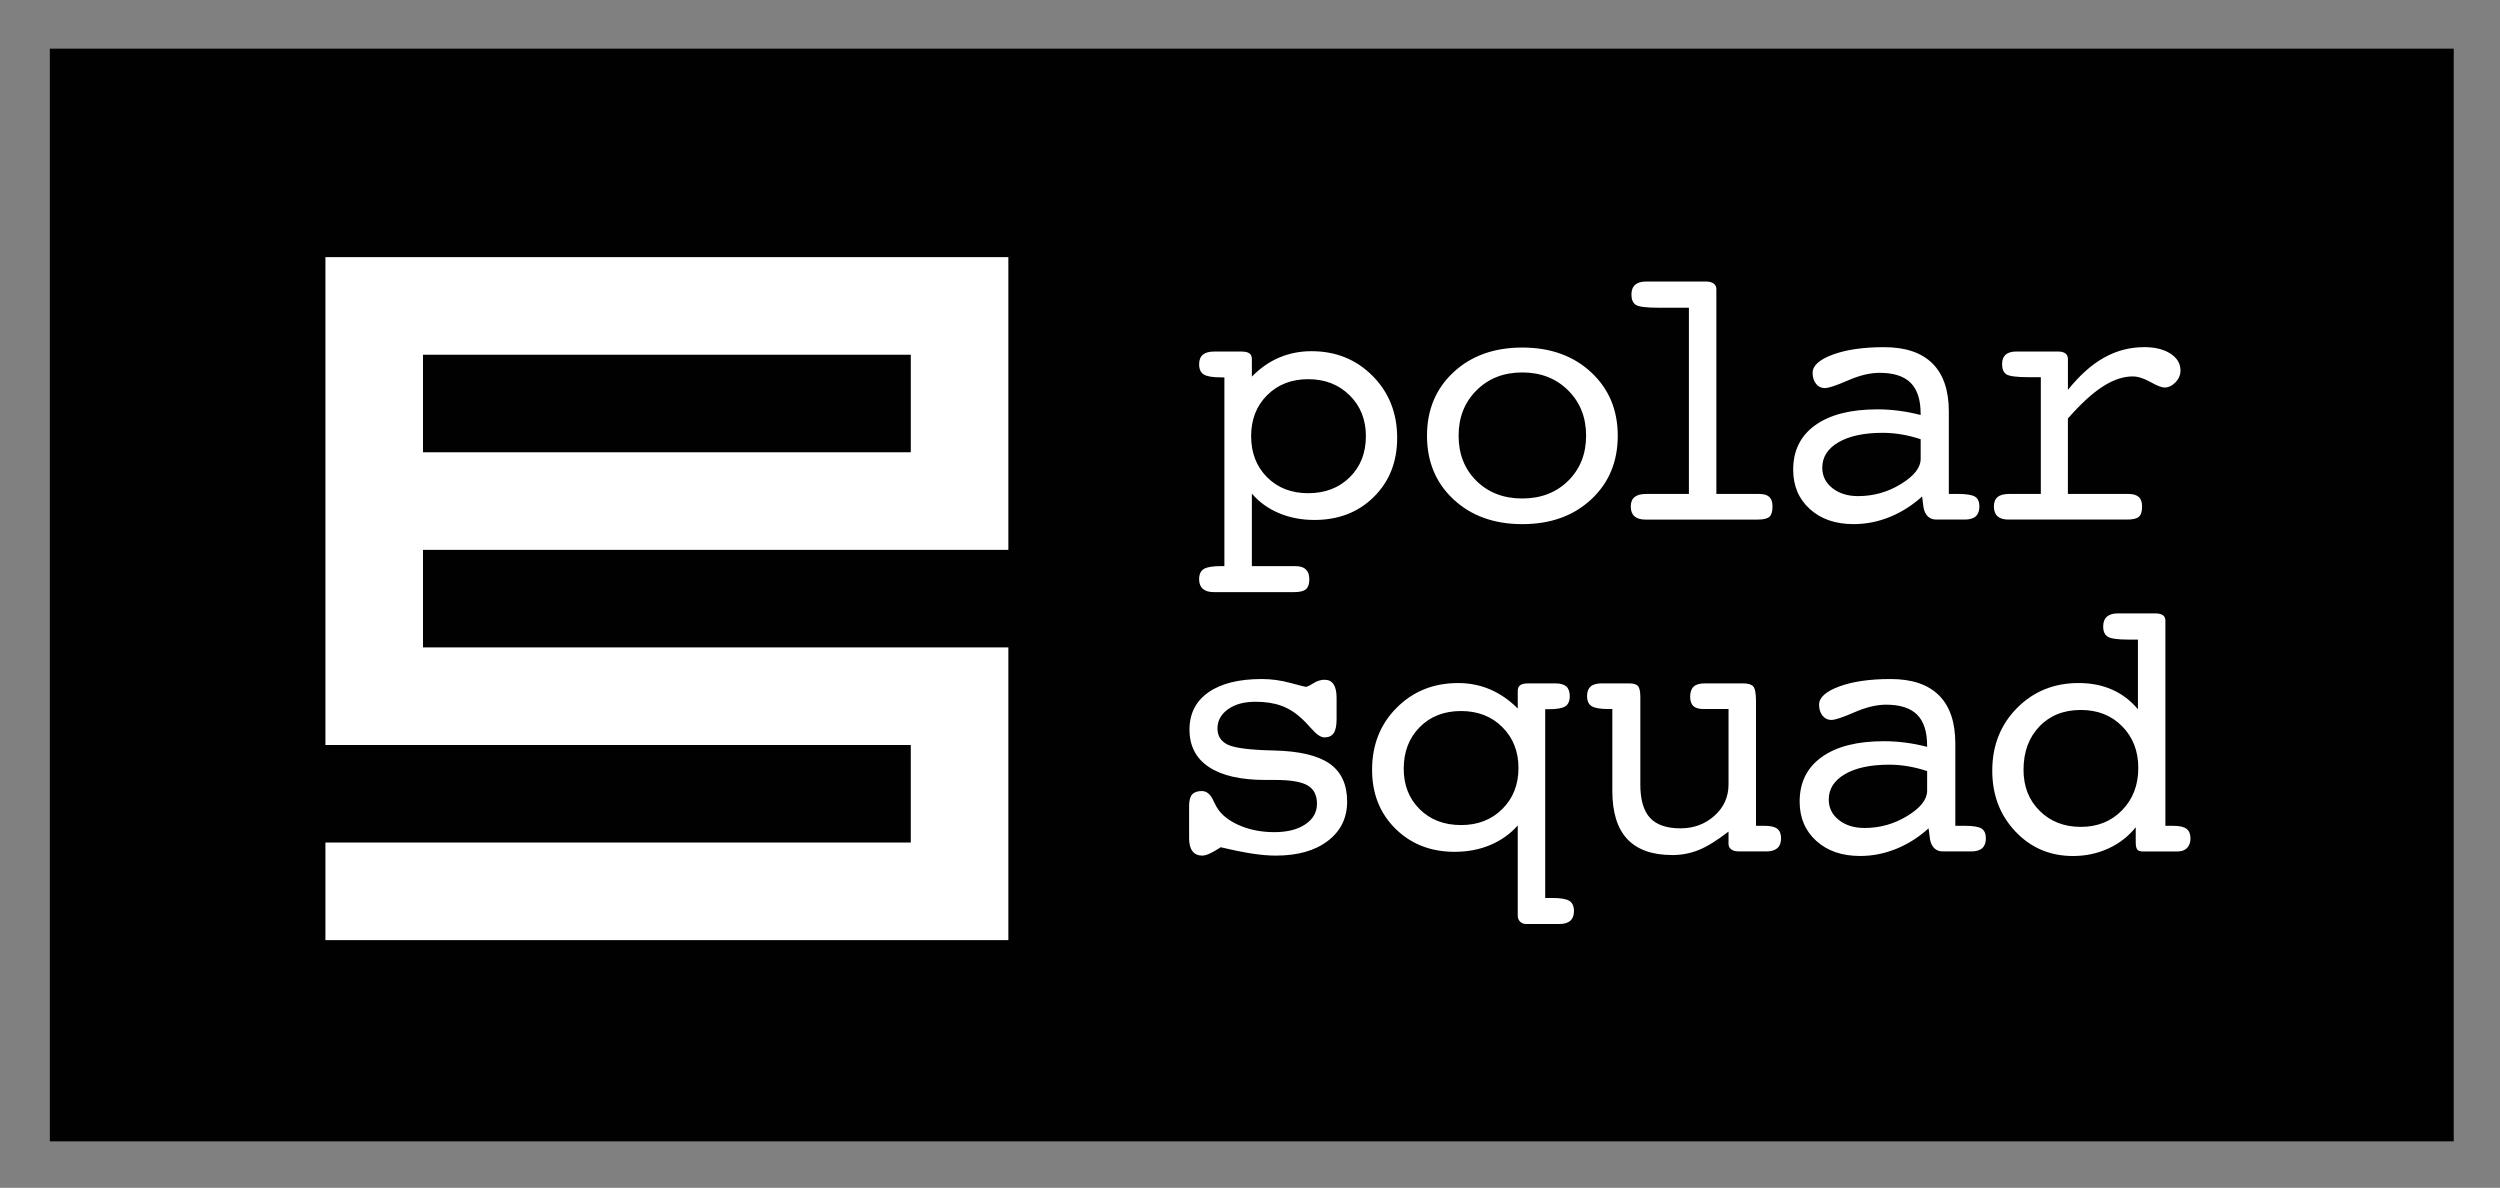 <svg xmlns="http://www.w3.org/2000/svg" viewBox="-26.60 -26.60 1383.20 657.20"><rect x="-26.60" y="-26.60" width="1383.20" height="657.20" fill="#808080" stroke="none"/><style>svg{enable-background:new 0 0 1330.04 604.57}</style><style>.st1{fill:#fff}</style><path fill="#010101" d="M.97.32H1331v604.56H.97z"/><path d="M477.32 223.63H207.43v-53.98h269.89v53.98zM153.45 115.68v269.9h323.87v53.98H153.45v53.98H531.3V331.6H207.43v-53.98H531.3V115.68H153.45zM697.22 246.28c9.32 0 16.97-2.93 22.94-8.8 5.97-5.87 8.96-13.46 8.96-22.79 0-9.12-3.01-16.65-9.01-22.59-6-5.93-13.63-8.9-22.89-8.9s-16.84 2.95-22.74 8.85c-5.9 5.9-8.85 13.45-8.85 22.64 0 9.26 2.93 16.84 8.8 22.74 5.87 5.9 13.47 8.85 22.79 8.85m-31.19 40.35h24.15c2.55 0 4.46.6 5.73 1.81 1.27 1.21 1.91 3.02 1.91 5.43 0 2.62-.62 4.46-1.86 5.53-1.24 1.08-3.44 1.61-6.59 1.61H645c-2.68 0-4.72-.6-6.09-1.81-1.38-1.21-2.06-2.98-2.06-5.33 0-2.68.85-4.56 2.56-5.64 1.71-1.07 4.88-1.61 9.51-1.61h1.91V182.19h-1.91c-4.63 0-7.8-.53-9.51-1.61-1.71-1.07-2.56-2.95-2.56-5.63 0-2.35.69-4.11 2.06-5.28s3.4-1.76 6.09-1.76h15.29c2.01 0 3.47.34 4.38 1 .9.67 1.36 1.71 1.36 3.12v9.76c4.56-4.69 9.61-8.22 15.14-10.56 5.53-2.35 11.49-3.52 17.86-3.52 13.48 0 24.75 4.56 33.81 13.68s13.58 20.56 13.58 34.31c0 13.22-4.29 24.08-12.88 32.6-8.59 8.52-19.56 12.78-32.9 12.78-7.11 0-13.65-1.26-19.62-3.77-5.97-2.52-10.97-6.12-14.99-10.82v40.14zm149.62-37.43c10.33 0 18.8-3.27 25.4-9.79 6.61-6.53 9.91-14.86 9.91-24.97s-3.32-18.47-9.96-25.07c-6.64-6.59-15.09-9.9-25.36-9.9s-18.7 3.3-25.31 9.9c-6.61 6.6-9.91 14.95-9.91 25.07 0 10.18 3.28 18.52 9.86 25.02 6.59 6.49 15.04 9.74 25.37 9.74m52.82-34.71c0 14.36-4.9 26.1-14.69 35.22-9.79 9.12-22.5 13.68-38.13 13.68-15.56 0-28.24-4.56-38.03-13.68-9.8-9.12-14.69-20.86-14.69-35.22 0-14.35 4.89-26.07 14.69-35.17 9.79-9.09 22.47-13.63 38.03-13.63 15.56 0 28.26 4.56 38.08 13.68 9.83 9.13 14.74 20.83 14.74 35.12m39.37-70.84h-17.11c-6.51 0-10.58-.52-12.22-1.56-1.64-1.04-2.47-2.94-2.47-5.69 0-2.42.69-4.23 2.06-5.43 1.37-1.21 3.37-1.81 5.99-1.81h33.2c1.81 0 3.22.37 4.23 1.11s1.51 1.75 1.51 3.02v113.4h23.72c2.55 0 4.41.55 5.59 1.66 1.17 1.1 1.76 2.87 1.76 5.28 0 2.75-.57 4.65-1.71 5.68-1.14 1.04-3.29 1.56-6.44 1.56h-62.22c-2.62 0-4.61-.6-5.99-1.81-1.37-1.21-2.06-3.02-2.06-5.43 0-2.35.7-4.09 2.11-5.23s3.52-1.71 6.34-1.71h23.71V143.65zm128.22 72.75c-3.69-1.21-7.26-2.09-10.71-2.67-3.46-.57-6.89-.86-10.31-.86-10.33 0-18.48 1.75-24.45 5.23-5.97 3.49-8.96 8.18-8.96 14.09 0 4.56 1.86 8.32 5.59 11.27 3.72 2.95 8.47 4.43 14.24 4.43 8.52 0 16.42-2.23 23.69-6.69 7.28-4.46 10.92-9.1 10.92-13.94V216.4h-.01zm.81 31.69c-5.5 4.97-11.49 8.75-17.96 11.37-6.47 2.62-13.13 3.92-19.97 3.92-10 0-18.06-2.78-24.2-8.35s-9.21-12.81-9.21-21.74c0-10.6 4.07-18.81 12.22-24.65s19.61-8.76 34.36-8.76c3.89 0 7.81.25 11.77.76 3.96.5 8.01 1.29 12.17 2.36v-.7c0-7.71-1.84-13.41-5.53-17.1-3.69-3.69-9.43-5.53-17.21-5.53-5.23 0-11.07 1.41-17.51 4.22-6.44 2.82-10.7 4.23-12.78 4.23-1.95 0-3.56-.79-4.83-2.36s-1.91-3.61-1.91-6.09c0-3.96 3.71-7.31 11.12-10.06s16.89-4.13 28.43-4.13c11.81 0 20.73 3.01 26.76 9.01 6.04 6 9.06 14.88 9.06 26.61v45.58h4.93c4.76 0 7.95.5 9.56 1.51 1.61 1.01 2.42 2.81 2.42 5.43 0 2.42-.67 4.22-2.01 5.43-1.34 1.21-3.35 1.81-6.04 1.81h-15.8c-1.88 0-3.42-.57-4.63-1.71-1.21-1.14-2.02-2.78-2.42-4.93l-.79-6.13zm80.65-1.41h33.41c2.62 0 4.54.55 5.79 1.66 1.24 1.11 1.86 2.87 1.86 5.28 0 2.75-.59 4.65-1.76 5.68-1.17 1.04-3.34 1.56-6.49 1.56h-65.8c-2.62 0-4.6-.6-5.94-1.81s-2.01-3.02-2.01-5.43c0-2.35.69-4.09 2.06-5.23 1.37-1.14 3.5-1.71 6.39-1.71h17.51v-64.6h-6.84c-6.51 0-10.57-.52-12.17-1.55-1.61-1.03-2.42-2.91-2.42-5.65 0-2.33.65-4.08 1.96-5.25 1.31-1.16 3.3-1.75 5.99-1.75H1112c1.81 0 3.19.35 4.13 1.06.94.7 1.41 1.73 1.41 3.07v17.11c6.37-7.98 13.01-13.92 19.92-17.81s14.35-5.84 22.34-5.84c5.97 0 10.8 1.2 14.49 3.6 3.69 2.4 5.53 5.5 5.53 9.3 0 2.47-.92 4.66-2.77 6.57-1.84 1.91-3.87 2.87-6.09 2.87-1.55 0-4.14-1.02-7.8-3.07-3.66-2.04-6.93-3.07-9.81-3.07-5.23 0-10.75 1.86-16.55 5.6-5.8 3.73-12.22 9.62-19.27 17.68l-.01 41.73zM631.31 437.23v-17.91c0-2.95.55-5.07 1.66-6.34s2.9-1.91 5.38-1.91c2.75 0 4.93 1.88 6.54 5.63 1.07 2.28 2.05 3.99 2.92 5.13 2.82 3.62 6.98 6.52 12.48 8.71 5.5 2.18 11.57 3.27 18.21 3.27 7.11 0 12.81-1.44 17.11-4.33 4.29-2.88 6.44-6.67 6.44-11.37 0-4.76-1.73-8.15-5.18-10.16-3.46-2.01-9.37-3.02-17.76-3.02h-5.53c-13.68 0-24.12-2.38-31.29-7.14-7.18-4.76-10.77-11.67-10.77-20.73 0-8.85 3.51-15.73 10.51-20.63 7.01-4.89 16.85-7.34 29.53-7.34 5.16 0 10.43.72 15.8 2.16 5.36 1.44 8.18 2.16 8.45 2.16.74 0 2.15-.65 4.22-1.96 2.08-1.31 4.13-1.96 6.14-1.96 2.28 0 3.98.84 5.08 2.52 1.11 1.68 1.66 4.2 1.66 7.55v11.77c0 3.56-.54 6.13-1.61 7.7-1.07 1.58-2.78 2.36-5.13 2.36-2.01 0-4.49-1.71-7.45-5.13-2.08-2.35-3.79-4.13-5.13-5.33-3.56-3.29-7.34-5.65-11.37-7.1-4.02-1.44-8.75-2.16-14.19-2.16-6.31 0-11.39 1.39-15.24 4.17-3.86 2.79-5.79 6.33-5.79 10.62 0 4.23 1.98 7.25 5.93 9.06 3.96 1.81 12.48 2.85 25.56 3.12 13.95.34 24.15 2.77 30.59 7.29 6.44 4.53 9.66 11.52 9.66 20.98 0 9.05-3.55 16.3-10.66 21.73s-16.7 8.15-28.78 8.15c-3.82 0-8.08-.35-12.78-1.06-4.69-.7-10.6-1.89-17.71-3.57-2.35 1.54-4.36 2.7-6.04 3.47s-3.08 1.16-4.22 1.16c-2.35 0-4.14-.82-5.39-2.47-1.23-1.63-1.85-4-1.85-7.09m173.32-16.25c-5.94 5.94-13.57 8.91-22.89 8.91s-16.94-2.92-22.84-8.75c-5.9-5.84-8.85-13.31-8.85-22.44 0-9.32 2.93-16.97 8.8-22.94s13.5-8.96 22.89-8.96c9.32 0 16.95 2.97 22.89 8.91s8.91 13.47 8.91 22.59c0 9.19-2.97 16.75-8.91 22.68m37.09 50.87c-1.68-1.07-4.8-1.61-9.36-1.61h-4.03V365.8h1.91c4.49 0 7.56-.53 9.21-1.61 1.64-1.07 2.47-2.95 2.47-5.64 0-2.41-.64-4.19-1.91-5.33-1.27-1.14-3.25-1.71-5.93-1.71h-15.2c-2.01 0-3.47.34-4.38 1.01-.9.67-1.36 1.71-1.36 3.12v9.76c-4.69-4.69-9.79-8.21-15.29-10.56s-11.41-3.52-17.71-3.52c-13.55 0-24.87 4.54-33.96 13.63s-13.63 20.54-13.63 34.36c0 13.21 4.31 24.08 12.93 32.6 8.62 8.52 19.53 12.78 32.75 12.78 7.18 0 13.75-1.26 19.72-3.77 5.97-2.52 11.03-6.12 15.19-10.82v50.07c0 2.46 2 4.46 4.47 4.46h18.59c2.68 0 4.69-.6 6.04-1.81 1.34-1.21 2.01-2.99 2.01-5.33-.01-2.69-.85-4.57-2.53-5.64m39.24-64.5c0 8.45 1.78 14.62 5.33 18.51 3.56 3.89 9.19 5.84 16.91 5.84 7.31 0 13.57-2.32 18.77-6.95s7.8-10.45 7.8-17.44v-41.62h-13.79c-2.62 0-4.51-.55-5.68-1.65s-1.76-2.81-1.76-5.14c0-2.53.64-4.4 1.91-5.6 1.27-1.2 3.32-1.8 6.14-1.8h21.43c2.55 0 4.34.55 5.38 1.66 1.04 1.11 1.56 3.81 1.56 8.1v69.03h4.63c3.28 0 5.65.54 7.09 1.61 1.44 1.08 2.16 2.85 2.16 5.33 0 2.42-.69 4.23-2.06 5.43-1.38 1.21-3.37 1.81-5.99 1.81H935.5c-1.81 0-3.22-.37-4.23-1.11s-1.51-1.74-1.51-3.02v-6.84c-6.44 4.97-11.96 8.37-16.55 10.21-4.59 1.85-9.44 2.77-14.54 2.77-11.07 0-19.37-2.94-24.9-8.81-5.53-5.88-8.3-14.76-8.3-26.65v-45.33h-2.11c-4.56 0-7.68-.53-9.36-1.6s-2.51-2.93-2.51-5.6c0-2.33.65-4.08 1.96-5.24s3.34-1.75 6.09-1.75h15.19c2.35 0 3.98.47 4.88 1.41s1.36 3.02 1.36 6.24v48.2h-.01zm158.68-7.34c-3.69-1.21-7.26-2.09-10.71-2.67-3.46-.57-6.89-.86-10.31-.86-10.33 0-18.48 1.75-24.45 5.23-5.97 3.49-8.96 8.18-8.96 14.09 0 4.56 1.86 8.32 5.59 11.27 3.72 2.95 8.47 4.43 14.24 4.43 8.52 0 16.42-2.23 23.69-6.69 7.28-4.46 10.92-9.1 10.92-13.94v-10.86h-.01zm.81 31.69c-5.5 4.97-11.49 8.75-17.96 11.37-6.48 2.62-13.13 3.92-19.97 3.92-9.99 0-18.06-2.78-24.2-8.35s-9.21-12.81-9.21-21.74c0-10.6 4.07-18.81 12.23-24.65 8.15-5.84 19.6-8.76 34.36-8.76 3.89 0 7.81.25 11.77.76 3.96.5 8.01 1.29 12.17 2.36v-.7c0-7.71-1.84-13.41-5.53-17.1-3.69-3.69-9.43-5.53-17.21-5.53-5.23 0-11.07 1.41-17.51 4.22-6.44 2.82-10.7 4.23-12.78 4.23-1.95 0-3.56-.79-4.83-2.36-1.27-1.57-1.91-3.61-1.91-6.09 0-3.96 3.71-7.31 11.12-10.06s16.89-4.13 28.43-4.13c11.81 0 20.73 3.01 26.76 9.01 6.04 6 9.06 14.88 9.06 26.61v45.58h4.93c4.76 0 7.95.5 9.56 1.51 1.61 1.01 2.42 2.81 2.42 5.43 0 2.42-.67 4.22-2.01 5.43s-3.35 1.81-6.04 1.81h-15.8c-1.88 0-3.42-.57-4.63-1.71-1.21-1.14-2.01-2.78-2.42-4.93l-.8-6.13zm52.53-32.4c0 9.26 2.98 16.84 8.96 22.74 5.97 5.91 13.55 8.85 22.74 8.85 9.26 0 16.87-3.07 22.84-9.21 5.97-6.14 8.96-13.94 8.96-23.39 0-9.32-2.97-17.01-8.91-23.04-5.93-6.04-13.57-9.05-22.89-9.05-9.46 0-17.1 3.05-22.94 9.16-5.84 6.1-8.76 14.08-8.76 23.94m65.91 45.18c-1.41 0-2.4-.35-2.97-1.06-.57-.7-.86-2.06-.86-4.07v-8.25c-4.02 5.03-9.05 8.94-15.09 11.72-6.04 2.78-12.58 4.18-19.62 4.18-12.68 0-23.29-4.51-31.84-13.54-8.55-9.02-12.83-20.24-12.83-33.66 0-13.88 4.56-25.44 13.68-34.66s20.49-13.84 34.11-13.84c6.91 0 13.11 1.23 18.61 3.68s10.23 6.06 14.19 10.82v-38.54h-5.33c-5.84 0-9.61-.52-11.32-1.56s-2.57-2.94-2.57-5.69c0-2.42.69-4.22 2.06-5.43s3.37-1.81 5.99-1.81h20.63c2.01 0 3.47.34 4.38 1.01s1.36 1.71 1.36 3.12v113.4h4.53c3.28 0 5.67.55 7.14 1.66 1.47 1.1 2.21 2.87 2.21 5.28 0 2.28-.64 4.06-1.91 5.33-1.28 1.28-2.99 1.91-5.13 1.91h-19.42z" class="st1"/></svg>
